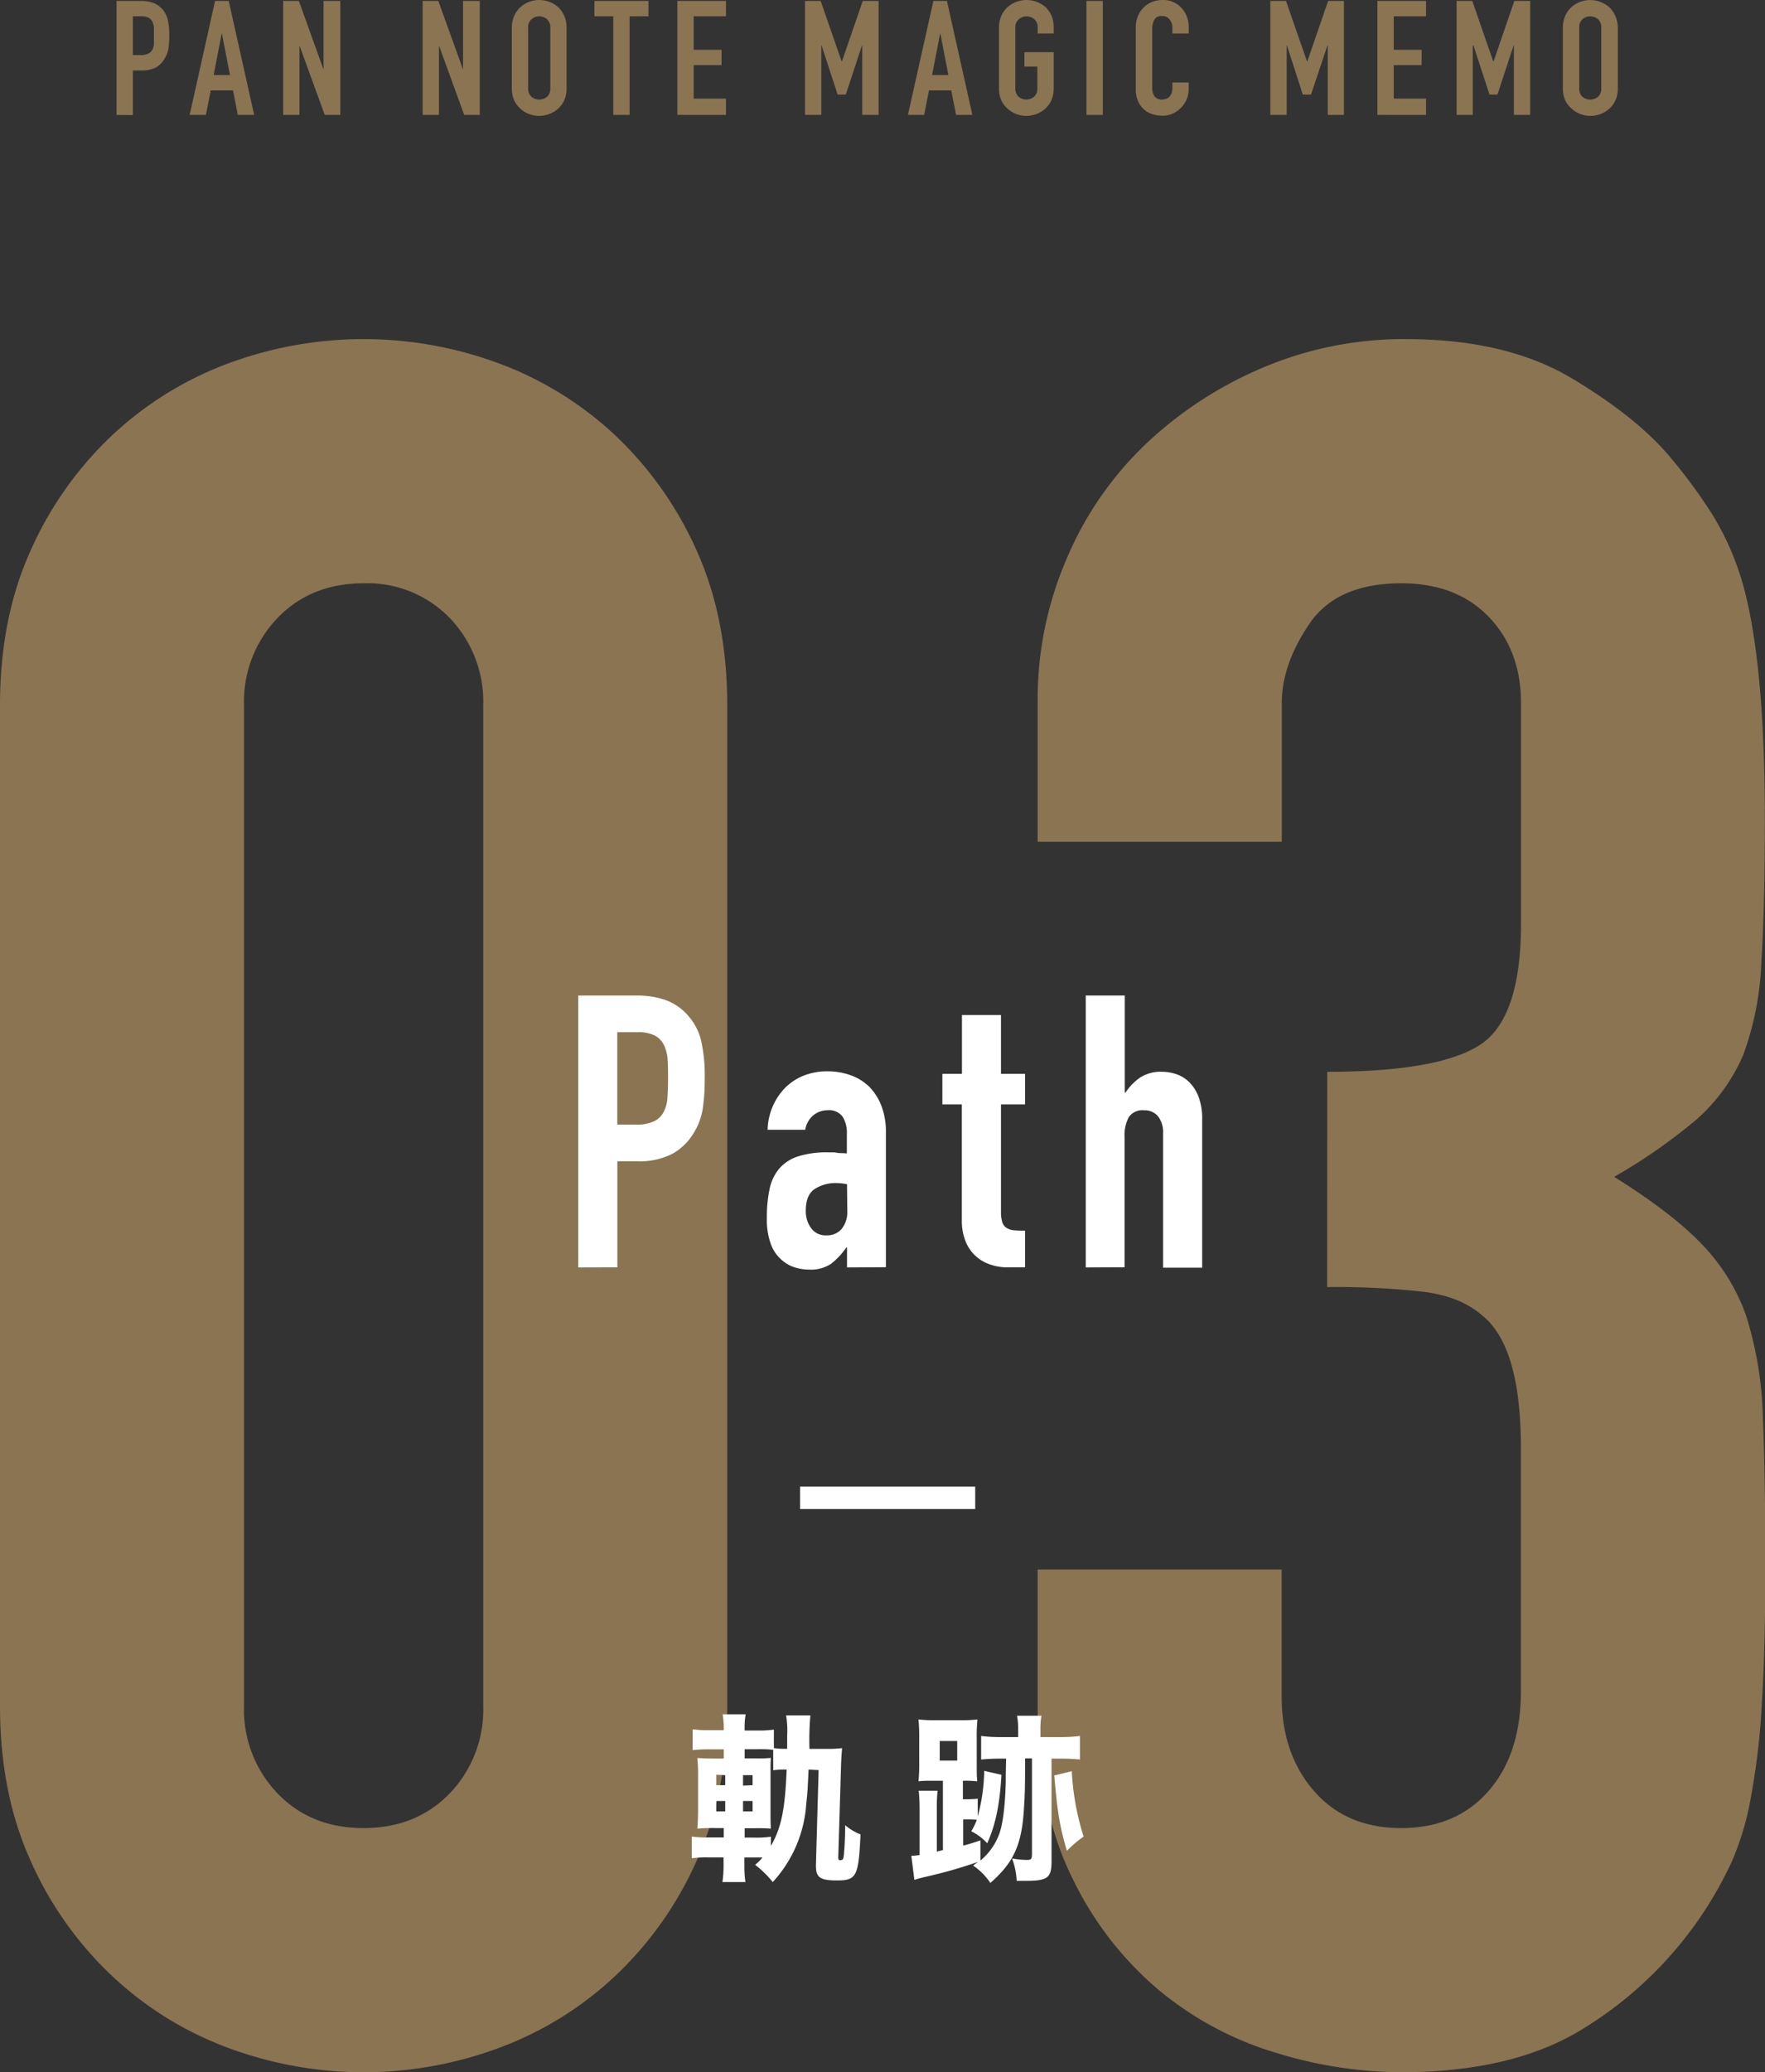 <svg xmlns="http://www.w3.org/2000/svg" viewBox="0 0 316.38 371.22"><rect x="0" y="0" width="316.38" height="371.22" fill="#333333" stroke="none"/><defs><style>.cls-1{opacity:0.5;}.cls-2{fill:#e4b572;}.cls-3{fill:#fff;}.cls-4{fill:none;stroke:#fff;stroke-miterlimit:10;stroke-width:4.02px;}</style></defs><g id="レイヤー_2" data-name="レイヤー 2"><g id="本文"><g class="cls-1"><path class="cls-2" d="M0,126.36q0-15.44,5.36-27.45A64.13,64.13,0,0,1,19.73,78.33,61.85,61.85,0,0,1,40.52,65.25a69.82,69.82,0,0,1,49.32,0,62,62,0,0,1,20.8,13.08A64.42,64.42,0,0,1,125,98.91q5.35,12,5.36,27.45V305.61q0,15.43-5.36,27.44a64.2,64.2,0,0,1-14.36,20.58,61.68,61.68,0,0,1-20.8,13.08,69.67,69.67,0,0,1-49.32,0,61.54,61.54,0,0,1-20.79-13.08A63.92,63.92,0,0,1,5.36,333.05Q0,321.05,0,305.61ZM43.74,305.61a21.62,21.62,0,0,0,6,15.65q6,6.23,15.44,6.22t15.44-6.22a21.62,21.62,0,0,0,6-15.65V126.36a21.62,21.62,0,0,0-6-15.65,20.55,20.55,0,0,0-15.44-6.22q-9.44,0-15.44,6.22a21.62,21.62,0,0,0-6,15.65Z"/><path class="cls-2" d="M237.91,192q19.71,0,27.23-4.72t7.5-21.87V125.93q0-9.44-5.79-15.44t-15.65-6q-11.58,0-16.51,7.29t-4.93,14.15V150.8H186V125.5a63.6,63.6,0,0,1,5.15-25.3,61.47,61.47,0,0,1,14.15-20.58,70.16,70.16,0,0,1,21-13.73,64.61,64.61,0,0,1,25.73-5.14q18,0,29.8,7.07t17.8,14.37a94.24,94.24,0,0,1,7.5,10.29,49.91,49.91,0,0,1,5.36,12.44q3.87,14.14,3.86,42,0,15.87-.64,25.73a53.72,53.72,0,0,1-3.22,16.3,32.58,32.58,0,0,1-8.36,11.57,99.78,99.78,0,0,1-14.79,10.3q10.29,6.42,15.65,12A35.33,35.33,0,0,1,313,235.71a66,66,0,0,1,3,18.22q.44,10.51.43,26.8,0,15-.64,24.88a127.59,127.59,0,0,1-1.93,16.29,50.77,50.77,0,0,1-3.43,11.58,70.05,70.05,0,0,1-5.58,9.86A69.11,69.11,0,0,1,284,363.28q-12.66,8-33.24,7.94a77.35,77.35,0,0,1-21.87-3.43,59.67,59.67,0,0,1-21-11.15,60.42,60.42,0,0,1-15.65-20.16Q186,324,186,306V281.16h43.74v22.73q0,10.29,5.79,16.94t15.65,6.65q9.85,0,15.65-6.65t5.79-17.8V259.29q0-18-6.86-23.58c-2.57-2.29-6.08-3.71-10.5-4.29a141.69,141.69,0,0,0-17.37-.86Z"/></g><g class="cls-1"><path class="cls-2" d="M20.89,20.58V.17h4.39A6.52,6.52,0,0,1,27.4.49a4,4,0,0,1,1.66,1.12,4.33,4.33,0,0,1,1,1.87,11.88,11.88,0,0,1,.28,2.91,15.1,15.1,0,0,1-.15,2.32,4.77,4.77,0,0,1-.68,1.78A4.3,4.3,0,0,1,28,12.06a5.44,5.44,0,0,1-2.64.56H23.82v8ZM23.82,2.92V9.86h1.4A2.9,2.9,0,0,0,26.6,9.6a1.7,1.7,0,0,0,.72-.71,2.7,2.7,0,0,0,.27-1.06c0-.42,0-.89,0-1.41s0-.93,0-1.36a2.81,2.81,0,0,0-.26-1.13,1.6,1.6,0,0,0-.68-.75,2.78,2.78,0,0,0-1.32-.26Z"/><path class="cls-2" d="M34,20.58,38.55.17H41l4.56,20.41H42.63l-.86-4.38h-4l-.86,4.38Zm7.22-7.13-1.43-7.4h-.06l-1.43,7.4Z"/><path class="cls-2" d="M50.76,20.58V.17h2.81L58,12.47H58V.17H61V20.58H58.21L53.74,8.31h-.06V20.58Z"/><path class="cls-2" d="M75.76,20.58V.17h2.81L83,12.47H83V.17H86V20.58H83.21L78.74,8.31h-.06V20.58Z"/><path class="cls-2" d="M91.75,5a5.33,5.33,0,0,1,.43-2.18,4.64,4.64,0,0,1,1.15-1.58A5.1,5.1,0,0,1,94.89.31,5.45,5.45,0,0,1,96.66,0a5.39,5.39,0,0,1,1.76.31,5.5,5.5,0,0,1,1.59.92,4.85,4.85,0,0,1,1.12,1.58A5.17,5.17,0,0,1,101.56,5V15.77a5.16,5.16,0,0,1-.43,2.21A4.7,4.7,0,0,1,100,19.5a5,5,0,0,1-1.59.94,5.16,5.16,0,0,1-1.76.32,5.21,5.21,0,0,1-1.77-.32,4.62,4.62,0,0,1-1.56-.94A4.5,4.5,0,0,1,92.18,18a5.31,5.31,0,0,1-.43-2.21Zm2.93,10.78a1.93,1.93,0,0,0,.59,1.56,2.18,2.18,0,0,0,2.78,0,1.93,1.93,0,0,0,.59-1.56V5a1.93,1.93,0,0,0-.59-1.56,2.15,2.15,0,0,0-2.78,0A1.93,1.93,0,0,0,94.68,5Z"/><path class="cls-2" d="M109.93,20.58V2.92h-3.38V.17h9.69V2.92h-3.38V20.58Z"/><path class="cls-2" d="M121.42,20.58V.17h8.71V2.92h-5.79v6h5v2.75h-5v6h5.79v2.92Z"/><path class="cls-2" d="M144.3,20.58V.17h2.81L150.86,11h.06L154.65.17h2.84V20.58h-2.93V8.17h-.06l-2.89,8.77h-1.46l-2.87-8.77h-.06V20.58Z"/><path class="cls-2" d="M162.75,20.58,167.31.17h2.43l4.56,20.41h-2.92l-.86-4.38h-4l-.86,4.38ZM170,13.45l-1.43-7.4h-.06l-1.43,7.4Z"/><path class="cls-2" d="M179.07,5a5.17,5.17,0,0,1,.43-2.18,4.64,4.64,0,0,1,1.15-1.58,5.1,5.1,0,0,1,1.56-.92A5.39,5.39,0,0,1,184,0a5.2,5.2,0,0,1,3.36,1.23,4.85,4.85,0,0,1,1.12,1.58A5.33,5.33,0,0,1,188.88,5V6H186V5a1.9,1.9,0,0,0-.59-1.56,2.15,2.15,0,0,0-2.78,0A1.93,1.93,0,0,0,182,5V15.77a1.93,1.93,0,0,0,.58,1.56,2.18,2.18,0,0,0,2.78,0,1.9,1.9,0,0,0,.59-1.56V11.93h-2.32V9.35h5.25v6.42a5.31,5.31,0,0,1-.43,2.21,4.7,4.7,0,0,1-1.12,1.52,5,5,0,0,1-1.59.94,5.21,5.21,0,0,1-1.77.32,5.16,5.16,0,0,1-1.76-.32,4.62,4.62,0,0,1-1.56-.94A4.5,4.5,0,0,1,179.5,18a5.16,5.16,0,0,1-.43-2.21Z"/><path class="cls-2" d="M194.75,20.58V.17h2.93V20.58Z"/><path class="cls-2" d="M213.07,14.77V16a4.54,4.54,0,0,1-.36,1.79,5,5,0,0,1-1,1.5,4.74,4.74,0,0,1-1.48,1.05,4.28,4.28,0,0,1-1.82.39,6.67,6.67,0,0,1-1.69-.23,3.92,3.92,0,0,1-1.55-.81,4.31,4.31,0,0,1-1.13-1.47,5.16,5.16,0,0,1-.45-2.31V4.7A4.93,4.93,0,0,1,204,2.84a4.32,4.32,0,0,1,1-1.49,4.6,4.6,0,0,1,1.51-1A5,5,0,0,1,208.36,0a4.44,4.44,0,0,1,3.36,1.35,4.83,4.83,0,0,1,1,1.56,5.25,5.25,0,0,1,.36,2V6h-2.93v-1a2.37,2.37,0,0,0-.49-1.5,1.57,1.57,0,0,0-1.32-.63,1.48,1.48,0,0,0-1.44.68,3.6,3.6,0,0,0-.36,1.7V15.74a2.69,2.69,0,0,0,.39,1.49,1.52,1.52,0,0,0,1.39.6,2,2,0,0,0,.61-.1,1.62,1.62,0,0,0,.62-.33,1.79,1.79,0,0,0,.43-.63,2.64,2.64,0,0,0,.17-1v-1Z"/><path class="cls-2" d="M227.71,20.58V.17h2.81L234.28,11h.06L238.07.17h2.83V20.58H238V8.17h-.06L235,16.94h-1.47L230.7,8.17h-.06V20.58Z"/><path class="cls-2" d="M246.9,20.58V.17h8.72V2.92h-5.79v6h5v2.75h-5v6h5.79v2.92Z"/><path class="cls-2" d="M261.1,20.58V.17h2.81L267.67,11h.06L271.45.17h2.84V20.58h-2.92V8.17h-.06l-2.89,8.77H267l-2.87-8.77H264V20.58Z"/><path class="cls-2" d="M280.15,5a5.33,5.33,0,0,1,.43-2.18,4.64,4.64,0,0,1,1.15-1.58,5.1,5.1,0,0,1,1.56-.92,5.18,5.18,0,0,1,3.53,0,5.5,5.5,0,0,1,1.59.92,4.85,4.85,0,0,1,1.12,1.58A5.33,5.33,0,0,1,290,5V15.77a5.31,5.31,0,0,1-.43,2.21,4.7,4.7,0,0,1-1.12,1.52,5,5,0,0,1-1.59.94,5,5,0,0,1-3.53,0,4.62,4.62,0,0,1-1.56-.94A4.5,4.5,0,0,1,280.58,18a5.31,5.31,0,0,1-.43-2.21Zm2.93,10.78a1.93,1.93,0,0,0,.58,1.56,2.2,2.2,0,0,0,2.79,0,1.93,1.93,0,0,0,.58-1.56V5a1.93,1.93,0,0,0-.58-1.56,2.16,2.16,0,0,0-2.79,0A1.93,1.93,0,0,0,283.08,5Z"/></g><path class="cls-3" d="M144.94,317c-.19,4-.19,4.12-.42,6.15a22.86,22.86,0,0,1-6,14,19,19,0,0,0-3.16-3.09,8,8,0,0,0,1.32-1.32c-.61,0-.83,0-1.54,0h-1.71v1.61a19,19,0,0,0,.19,2.8h-4.12a21.32,21.32,0,0,0,.2-3v-1.42H127a18.26,18.26,0,0,0-3,.16V329a19.44,19.44,0,0,0,3,.16h2.74v-1.68h-1.42a29.94,29.94,0,0,0-3.32.1c.1-1.16.13-2.22.13-3.8v-5.34a32.56,32.56,0,0,0-.13-3.51c1.07.06,1.58.09,3.29.09h1.45v-1.64h-2.58a26.07,26.07,0,0,0-3,.13v-3.73a19,19,0,0,0,3,.16h2.58v-.33a15.75,15.75,0,0,0-.2-2.51h4.12a14.34,14.34,0,0,0-.19,2.51V310h2.25a18.53,18.53,0,0,0,3-.16v3.31a13,13,0,0,0,2.22.13h.16c0-.81,0-.81,0-2.35a16.85,16.85,0,0,0-.19-3.64h4.35a50.49,50.49,0,0,0-.16,6h3a19.77,19.77,0,0,0,2.84-.13c0,.19-.1,1.13-.17,2.74l-.51,16.8,0,.13c0,.26.13.42.35.42a1.56,1.56,0,0,0,.42-.13c.13-.06.23-.51.29-1.51.13-1.51.16-3,.19-4.64a9.37,9.37,0,0,0,2.74,1.64c-.35,7.54-.71,8.25-4.22,8.25-3,0-3.77-.52-3.77-2.58a.87.87,0,0,1,0-.26l.48-16.93Zm-16.55.93v1.87H130V318Zm0,4.7v1.87H130v-1.87Zm6.51-2.83V318h-1.71v1.87Zm0,4.7v-1.87h-1.71v1.87Zm3.28,6.18c1.87-3.22,2.54-6.53,2.83-13.68a13.49,13.49,0,0,0-2.41.13v-3.67a21.09,21.09,0,0,0-2.87-.1h-2.25V315h2.06a24,24,0,0,0,2.64-.09c-.06.74-.06,1.32-.06,3.18V324c0,1.81,0,2.68.06,3.58a26.31,26.31,0,0,0-2.77-.07h-1.93v1.68h1.71a19,19,0,0,0,3-.16Z"/><path class="cls-3" d="M183.75,315c0,6.25-.07,6.67-.23,9.4-.42,6.18-1.9,9.34-6,12.91a11.47,11.47,0,0,0-3.09-3.12l.87-.65a84.45,84.45,0,0,1-9.56,2.71c-.87.22-1.26.32-1.84.51l-.54-4.31c.64,0,.83-.06,1.48-.13v-8.4a30.2,30.2,0,0,0-.16-3.13h3.38a25.2,25.2,0,0,0-.13,2.9v8l1.09-.26V319h-1.86c-1,0-1.71,0-2.52.1a31.43,31.43,0,0,0,.13-3.61v-3.93a31.8,31.8,0,0,0-.13-3.54,23.34,23.34,0,0,0,2.93.13h4.64a23.17,23.17,0,0,0,3-.13,30.59,30.59,0,0,0-.13,3.48v4.12c0,1.87,0,2.64.1,3.48a22.32,22.32,0,0,0-2.58-.1v3.32H173a20.11,20.11,0,0,0,2.26-.1v3.19a32.89,32.89,0,0,0,1.16-8.18l3.09.71c-.29,5.28-1.07,9-2.55,12.26a9.9,9.9,0,0,0-2.86-2.15,11,11,0,0,0,1-2.06,16.68,16.68,0,0,0-2-.07h-.45v4.7c1.13-.29,1.55-.42,3.09-.93v3.61a11.19,11.19,0,0,0,3.32-4.61c.68-1.74,1.1-5,1.22-9.37,0-.29,0-1.7.07-4.28h-.87a35.17,35.17,0,0,0-3.61.16v-4.22a26.39,26.39,0,0,0,3.58.2h3.06v-1.32a13.47,13.47,0,0,0-.2-2.51h4.38a12.86,12.86,0,0,0-.19,2.51v1.32H190a26.81,26.81,0,0,0,3.58-.2v4.22a33.27,33.27,0,0,0-3.48-.16h-1.61v18.38c0,3-.71,3.51-4.64,3.51h-1.61a12.77,12.77,0,0,0-.83-4,18.08,18.08,0,0,0,2.64.26c.77,0,.93-.16.93-1.06V315Zm-15.3.39h3.13v-3.51h-3.13Zm23.67,1.9A46.26,46.26,0,0,0,194.24,329a21.46,21.46,0,0,0-3,2.55c-1.26-4.32-1.68-6.7-2.26-13.49Z"/><line class="cls-4" x1="143.42" y1="268.32" x2="174.81" y2="268.32"/><path class="cls-3" d="M103.65,227.05V178.34h10.47a15.61,15.61,0,0,1,5.06.76,9.77,9.77,0,0,1,4,2.66,10.58,10.58,0,0,1,2.46,4.49,28.31,28.31,0,0,1,.68,6.94,34.64,34.64,0,0,1-.37,5.54,11.6,11.6,0,0,1-1.61,4.24,10.23,10.23,0,0,1-3.83,3.73,12.92,12.92,0,0,1-6.3,1.33h-3.55v19Zm7-42.14v16.55H114a7.12,7.12,0,0,0,3.28-.61,3.82,3.82,0,0,0,1.71-1.71,6.19,6.19,0,0,0,.65-2.53c.07-1,.11-2.12.11-3.35s0-2.23-.07-3.25a7,7,0,0,0-.62-2.7,3.83,3.83,0,0,0-1.64-1.78,6.53,6.53,0,0,0-3.15-.62Z"/><path class="cls-3" d="M151.83,227.05v-3.56h-.14a12.77,12.77,0,0,1-2.77,2.94,6.51,6.51,0,0,1-3.93,1,8.77,8.77,0,0,1-2.5-.38,6.44,6.44,0,0,1-2.43-1.4,6.74,6.74,0,0,1-1.88-2.77,12.87,12.87,0,0,1-.72-4.69,24.62,24.62,0,0,1,.48-5.16,8.27,8.27,0,0,1,1.78-3.73,7.51,7.51,0,0,1,3.35-2.15,17.1,17.1,0,0,1,5.41-.72h.75a3.54,3.54,0,0,1,.75.07,4.73,4.73,0,0,0,.82.07,9.58,9.58,0,0,1,1,.06V203a5.3,5.3,0,0,0-.75-2.94,3,3,0,0,0-2.74-1.17,4,4,0,0,0-2.5.89,4.26,4.26,0,0,0-1.47,2.6H137.6a11.1,11.1,0,0,1,3.15-7.52,10,10,0,0,1,3.28-2.16,11.34,11.34,0,0,1,4.31-.78,12.2,12.2,0,0,1,4.1.68,9.35,9.35,0,0,1,3.35,2.05,10,10,0,0,1,2.19,3.42,12.82,12.82,0,0,1,.82,4.79v24.15Zm0-14.91a11.31,11.31,0,0,0-1.92-.21,6.91,6.91,0,0,0-3.86,1.06c-1.08.71-1.61,2-1.61,3.87a5.07,5.07,0,0,0,1,3.21,3.18,3.18,0,0,0,2.67,1.23,3.45,3.45,0,0,0,2.77-1.16,4.91,4.91,0,0,0,1-3.28Z"/><path class="cls-3" d="M172.43,192.37V181.83h7v10.54h4.31v5.47h-4.31v19.22a6.07,6.07,0,0,0,.24,1.92,1.89,1.89,0,0,0,.78,1,2.9,2.9,0,0,0,1.34.41c.52.05,1.17.07,1.95.07v6.57h-2.88a9.46,9.46,0,0,1-4-.75,7.11,7.11,0,0,1-4-4.55,9.7,9.7,0,0,1-.45-2.84V197.84h-3.49v-5.47Z"/><path class="cls-3" d="M194.62,227.05V178.34h7v17.38h.14a9.54,9.54,0,0,1,2.63-2.7A6.77,6.77,0,0,1,208.3,192a8.11,8.11,0,0,1,2.6.44,6.14,6.14,0,0,1,2.33,1.47,7.56,7.56,0,0,1,1.64,2.64,11,11,0,0,1,.62,3.93v26.61h-7V203a4.65,4.65,0,0,0-.89-3,3.08,3.08,0,0,0-2.53-1.1,2.93,2.93,0,0,0-2.74,1.24,6.87,6.87,0,0,0-.75,3.55v23.33Z"/></g></g></svg>